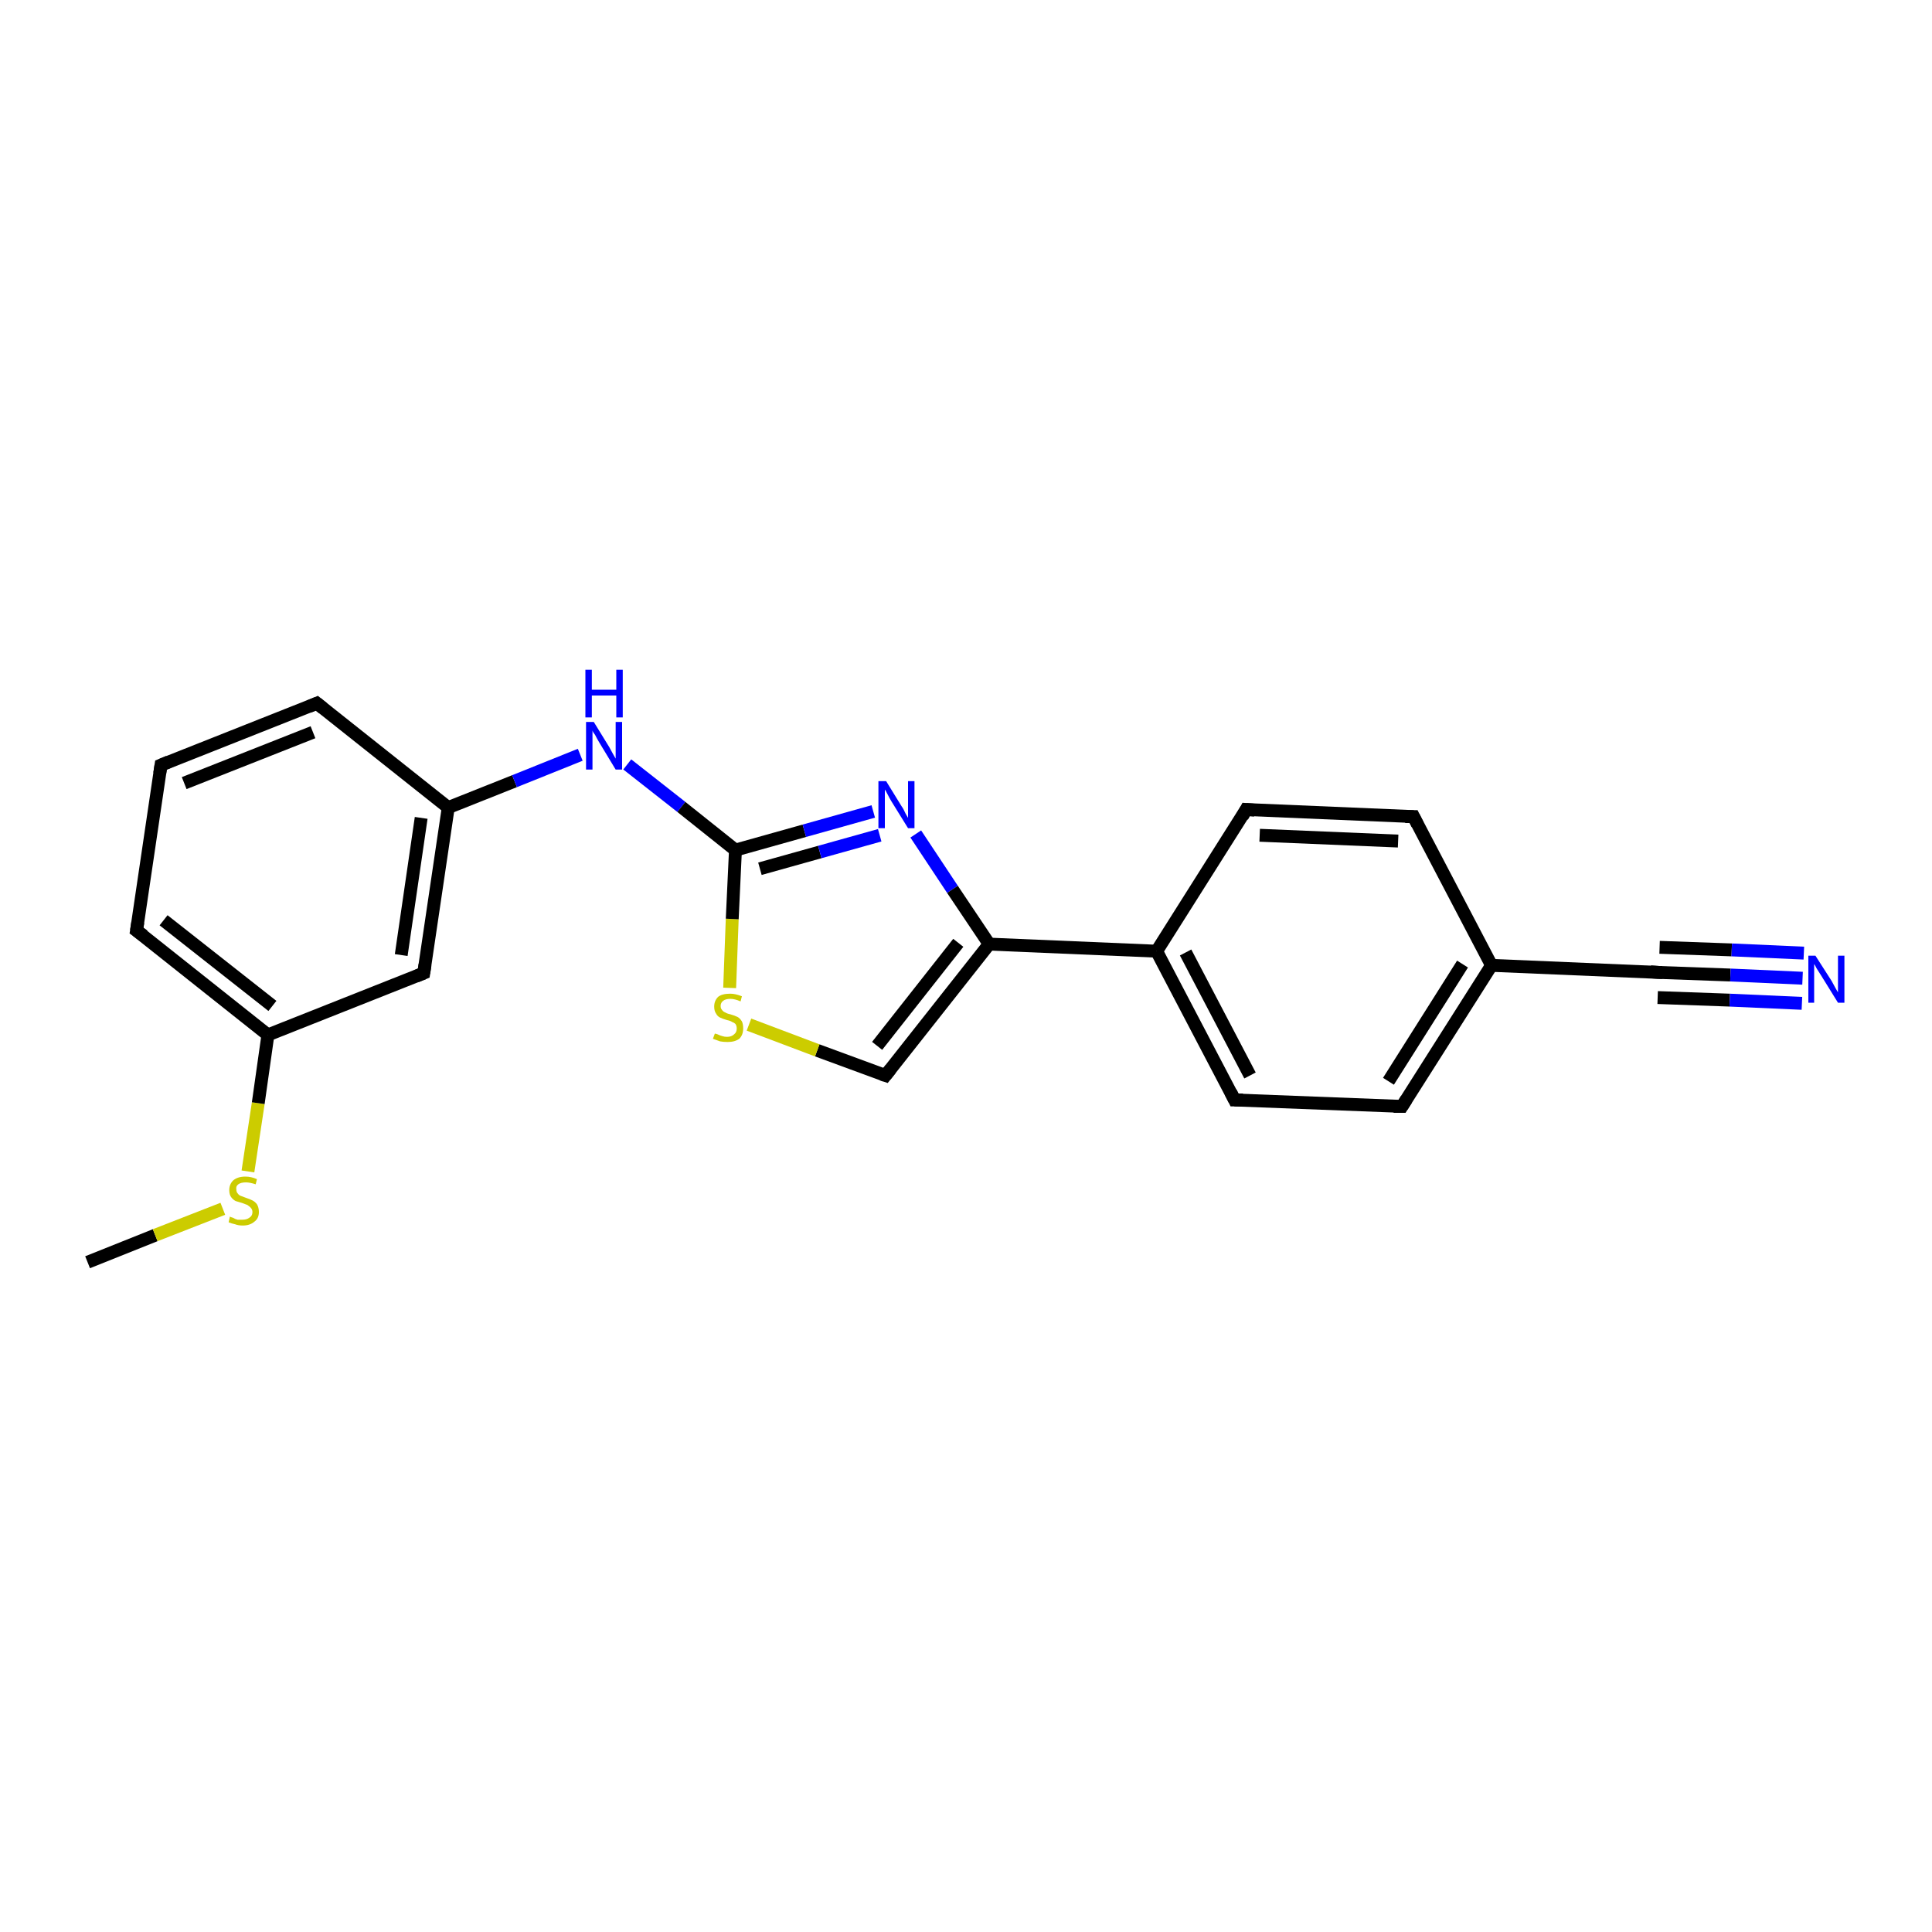 <?xml version='1.0' encoding='iso-8859-1'?>
<svg version='1.1' baseProfile='full'
              xmlns='http://www.w3.org/2000/svg'
                      xmlns:rdkit='http://www.rdkit.org/xml'
                      xmlns:xlink='http://www.w3.org/1999/xlink'
                  xml:space='preserve'
width='300px' height='300px' viewBox='0 0 300 300'>
<!-- END OF HEADER -->
<rect style='opacity:1.0;fill:#FFFFFF;stroke:none' width='300.0' height='300.0' x='0.0' y='0.0'> </rect>
<path class='bond-0 atom-0 atom-1' d='M 13.6,196.0 L 24.1,191.8' style='fill:none;fill-rule:evenodd;stroke:#000000;stroke-width:2.0px;stroke-linecap:butt;stroke-linejoin:miter;stroke-opacity:1' />
<path class='bond-0 atom-0 atom-1' d='M 24.1,191.8 L 34.6,187.7' style='fill:none;fill-rule:evenodd;stroke:#CCCC00;stroke-width:2.0px;stroke-linecap:butt;stroke-linejoin:miter;stroke-opacity:1' />
<path class='bond-1 atom-1 atom-2' d='M 38.5,181.9 L 40.1,171.3' style='fill:none;fill-rule:evenodd;stroke:#CCCC00;stroke-width:2.0px;stroke-linecap:butt;stroke-linejoin:miter;stroke-opacity:1' />
<path class='bond-1 atom-1 atom-2' d='M 40.1,171.3 L 41.6,160.7' style='fill:none;fill-rule:evenodd;stroke:#000000;stroke-width:2.0px;stroke-linecap:butt;stroke-linejoin:miter;stroke-opacity:1' />
<path class='bond-2 atom-2 atom-3' d='M 41.6,160.7 L 21.2,144.5' style='fill:none;fill-rule:evenodd;stroke:#000000;stroke-width:2.0px;stroke-linecap:butt;stroke-linejoin:miter;stroke-opacity:1' />
<path class='bond-2 atom-2 atom-3' d='M 42.3,156.2 L 25.4,142.9' style='fill:none;fill-rule:evenodd;stroke:#000000;stroke-width:2.0px;stroke-linecap:butt;stroke-linejoin:miter;stroke-opacity:1' />
<path class='bond-3 atom-3 atom-4' d='M 21.2,144.5 L 25.0,118.8' style='fill:none;fill-rule:evenodd;stroke:#000000;stroke-width:2.0px;stroke-linecap:butt;stroke-linejoin:miter;stroke-opacity:1' />
<path class='bond-4 atom-4 atom-5' d='M 25.0,118.8 L 49.2,109.2' style='fill:none;fill-rule:evenodd;stroke:#000000;stroke-width:2.0px;stroke-linecap:butt;stroke-linejoin:miter;stroke-opacity:1' />
<path class='bond-4 atom-4 atom-5' d='M 28.6,121.6 L 48.6,113.7' style='fill:none;fill-rule:evenodd;stroke:#000000;stroke-width:2.0px;stroke-linecap:butt;stroke-linejoin:miter;stroke-opacity:1' />
<path class='bond-5 atom-5 atom-6' d='M 49.2,109.2 L 69.6,125.4' style='fill:none;fill-rule:evenodd;stroke:#000000;stroke-width:2.0px;stroke-linecap:butt;stroke-linejoin:miter;stroke-opacity:1' />
<path class='bond-6 atom-6 atom-7' d='M 69.6,125.4 L 79.9,121.3' style='fill:none;fill-rule:evenodd;stroke:#000000;stroke-width:2.0px;stroke-linecap:butt;stroke-linejoin:miter;stroke-opacity:1' />
<path class='bond-6 atom-6 atom-7' d='M 79.9,121.3 L 90.1,117.2' style='fill:none;fill-rule:evenodd;stroke:#0000FF;stroke-width:2.0px;stroke-linecap:butt;stroke-linejoin:miter;stroke-opacity:1' />
<path class='bond-7 atom-7 atom-8' d='M 97.4,118.7 L 105.8,125.3' style='fill:none;fill-rule:evenodd;stroke:#0000FF;stroke-width:2.0px;stroke-linecap:butt;stroke-linejoin:miter;stroke-opacity:1' />
<path class='bond-7 atom-7 atom-8' d='M 105.8,125.3 L 114.2,132.0' style='fill:none;fill-rule:evenodd;stroke:#000000;stroke-width:2.0px;stroke-linecap:butt;stroke-linejoin:miter;stroke-opacity:1' />
<path class='bond-8 atom-8 atom-9' d='M 114.2,132.0 L 124.9,129.0' style='fill:none;fill-rule:evenodd;stroke:#000000;stroke-width:2.0px;stroke-linecap:butt;stroke-linejoin:miter;stroke-opacity:1' />
<path class='bond-8 atom-8 atom-9' d='M 124.9,129.0 L 135.6,126.0' style='fill:none;fill-rule:evenodd;stroke:#0000FF;stroke-width:2.0px;stroke-linecap:butt;stroke-linejoin:miter;stroke-opacity:1' />
<path class='bond-8 atom-8 atom-9' d='M 118.0,134.9 L 127.3,132.3' style='fill:none;fill-rule:evenodd;stroke:#000000;stroke-width:2.0px;stroke-linecap:butt;stroke-linejoin:miter;stroke-opacity:1' />
<path class='bond-8 atom-8 atom-9' d='M 127.3,132.3 L 136.6,129.7' style='fill:none;fill-rule:evenodd;stroke:#0000FF;stroke-width:2.0px;stroke-linecap:butt;stroke-linejoin:miter;stroke-opacity:1' />
<path class='bond-9 atom-9 atom-10' d='M 142.2,129.5 L 147.9,138.1' style='fill:none;fill-rule:evenodd;stroke:#0000FF;stroke-width:2.0px;stroke-linecap:butt;stroke-linejoin:miter;stroke-opacity:1' />
<path class='bond-9 atom-9 atom-10' d='M 147.9,138.1 L 153.6,146.6' style='fill:none;fill-rule:evenodd;stroke:#000000;stroke-width:2.0px;stroke-linecap:butt;stroke-linejoin:miter;stroke-opacity:1' />
<path class='bond-10 atom-10 atom-11' d='M 153.6,146.6 L 137.5,167.0' style='fill:none;fill-rule:evenodd;stroke:#000000;stroke-width:2.0px;stroke-linecap:butt;stroke-linejoin:miter;stroke-opacity:1' />
<path class='bond-10 atom-10 atom-11' d='M 148.8,146.4 L 136.2,162.4' style='fill:none;fill-rule:evenodd;stroke:#000000;stroke-width:2.0px;stroke-linecap:butt;stroke-linejoin:miter;stroke-opacity:1' />
<path class='bond-11 atom-11 atom-12' d='M 137.5,167.0 L 126.9,163.1' style='fill:none;fill-rule:evenodd;stroke:#000000;stroke-width:2.0px;stroke-linecap:butt;stroke-linejoin:miter;stroke-opacity:1' />
<path class='bond-11 atom-11 atom-12' d='M 126.9,163.1 L 116.3,159.1' style='fill:none;fill-rule:evenodd;stroke:#CCCC00;stroke-width:2.0px;stroke-linecap:butt;stroke-linejoin:miter;stroke-opacity:1' />
<path class='bond-12 atom-10 atom-13' d='M 153.6,146.6 L 179.6,147.7' style='fill:none;fill-rule:evenodd;stroke:#000000;stroke-width:2.0px;stroke-linecap:butt;stroke-linejoin:miter;stroke-opacity:1' />
<path class='bond-13 atom-13 atom-14' d='M 179.6,147.7 L 191.7,170.8' style='fill:none;fill-rule:evenodd;stroke:#000000;stroke-width:2.0px;stroke-linecap:butt;stroke-linejoin:miter;stroke-opacity:1' />
<path class='bond-13 atom-13 atom-14' d='M 184.1,147.9 L 194.1,167.0' style='fill:none;fill-rule:evenodd;stroke:#000000;stroke-width:2.0px;stroke-linecap:butt;stroke-linejoin:miter;stroke-opacity:1' />
<path class='bond-14 atom-14 atom-15' d='M 191.7,170.8 L 217.7,171.8' style='fill:none;fill-rule:evenodd;stroke:#000000;stroke-width:2.0px;stroke-linecap:butt;stroke-linejoin:miter;stroke-opacity:1' />
<path class='bond-15 atom-15 atom-16' d='M 217.7,171.8 L 231.6,149.9' style='fill:none;fill-rule:evenodd;stroke:#000000;stroke-width:2.0px;stroke-linecap:butt;stroke-linejoin:miter;stroke-opacity:1' />
<path class='bond-15 atom-15 atom-16' d='M 215.6,167.9 L 227.1,149.7' style='fill:none;fill-rule:evenodd;stroke:#000000;stroke-width:2.0px;stroke-linecap:butt;stroke-linejoin:miter;stroke-opacity:1' />
<path class='bond-16 atom-16 atom-17' d='M 231.6,149.9 L 219.5,126.8' style='fill:none;fill-rule:evenodd;stroke:#000000;stroke-width:2.0px;stroke-linecap:butt;stroke-linejoin:miter;stroke-opacity:1' />
<path class='bond-17 atom-17 atom-18' d='M 219.5,126.8 L 193.5,125.7' style='fill:none;fill-rule:evenodd;stroke:#000000;stroke-width:2.0px;stroke-linecap:butt;stroke-linejoin:miter;stroke-opacity:1' />
<path class='bond-17 atom-17 atom-18' d='M 217.1,130.6 L 195.6,129.7' style='fill:none;fill-rule:evenodd;stroke:#000000;stroke-width:2.0px;stroke-linecap:butt;stroke-linejoin:miter;stroke-opacity:1' />
<path class='bond-18 atom-16 atom-19' d='M 231.6,149.9 L 257.6,151.0' style='fill:none;fill-rule:evenodd;stroke:#000000;stroke-width:2.0px;stroke-linecap:butt;stroke-linejoin:miter;stroke-opacity:1' />
<path class='bond-19 atom-19 atom-20' d='M 257.6,151.0 L 268.7,151.4' style='fill:none;fill-rule:evenodd;stroke:#000000;stroke-width:2.0px;stroke-linecap:butt;stroke-linejoin:miter;stroke-opacity:1' />
<path class='bond-19 atom-19 atom-20' d='M 268.7,151.4 L 279.9,151.9' style='fill:none;fill-rule:evenodd;stroke:#0000FF;stroke-width:2.0px;stroke-linecap:butt;stroke-linejoin:miter;stroke-opacity:1' />
<path class='bond-19 atom-19 atom-20' d='M 257.7,147.1 L 268.9,147.5' style='fill:none;fill-rule:evenodd;stroke:#000000;stroke-width:2.0px;stroke-linecap:butt;stroke-linejoin:miter;stroke-opacity:1' />
<path class='bond-19 atom-19 atom-20' d='M 268.9,147.5 L 280.1,148.0' style='fill:none;fill-rule:evenodd;stroke:#0000FF;stroke-width:2.0px;stroke-linecap:butt;stroke-linejoin:miter;stroke-opacity:1' />
<path class='bond-19 atom-19 atom-20' d='M 257.4,154.9 L 268.6,155.3' style='fill:none;fill-rule:evenodd;stroke:#000000;stroke-width:2.0px;stroke-linecap:butt;stroke-linejoin:miter;stroke-opacity:1' />
<path class='bond-19 atom-19 atom-20' d='M 268.6,155.3 L 279.8,155.8' style='fill:none;fill-rule:evenodd;stroke:#0000FF;stroke-width:2.0px;stroke-linecap:butt;stroke-linejoin:miter;stroke-opacity:1' />
<path class='bond-20 atom-6 atom-21' d='M 69.6,125.4 L 65.8,151.1' style='fill:none;fill-rule:evenodd;stroke:#000000;stroke-width:2.0px;stroke-linecap:butt;stroke-linejoin:miter;stroke-opacity:1' />
<path class='bond-20 atom-6 atom-21' d='M 65.4,127.0 L 62.3,148.3' style='fill:none;fill-rule:evenodd;stroke:#000000;stroke-width:2.0px;stroke-linecap:butt;stroke-linejoin:miter;stroke-opacity:1' />
<path class='bond-21 atom-21 atom-2' d='M 65.8,151.1 L 41.6,160.7' style='fill:none;fill-rule:evenodd;stroke:#000000;stroke-width:2.0px;stroke-linecap:butt;stroke-linejoin:miter;stroke-opacity:1' />
<path class='bond-22 atom-12 atom-8' d='M 113.3,153.4 L 113.7,142.7' style='fill:none;fill-rule:evenodd;stroke:#CCCC00;stroke-width:2.0px;stroke-linecap:butt;stroke-linejoin:miter;stroke-opacity:1' />
<path class='bond-22 atom-12 atom-8' d='M 113.7,142.7 L 114.2,132.0' style='fill:none;fill-rule:evenodd;stroke:#000000;stroke-width:2.0px;stroke-linecap:butt;stroke-linejoin:miter;stroke-opacity:1' />
<path class='bond-23 atom-18 atom-13' d='M 193.5,125.7 L 179.6,147.7' style='fill:none;fill-rule:evenodd;stroke:#000000;stroke-width:2.0px;stroke-linecap:butt;stroke-linejoin:miter;stroke-opacity:1' />
<path d='M 22.3,145.3 L 21.2,144.5 L 21.4,143.2' style='fill:none;stroke:#000000;stroke-width:2.0px;stroke-linecap:butt;stroke-linejoin:miter;stroke-opacity:1;' />
<path d='M 24.8,120.1 L 25.0,118.8 L 26.2,118.3' style='fill:none;stroke:#000000;stroke-width:2.0px;stroke-linecap:butt;stroke-linejoin:miter;stroke-opacity:1;' />
<path d='M 48.0,109.7 L 49.2,109.2 L 50.2,110.0' style='fill:none;stroke:#000000;stroke-width:2.0px;stroke-linecap:butt;stroke-linejoin:miter;stroke-opacity:1;' />
<path d='M 138.3,166.0 L 137.5,167.0 L 136.9,166.8' style='fill:none;stroke:#000000;stroke-width:2.0px;stroke-linecap:butt;stroke-linejoin:miter;stroke-opacity:1;' />
<path d='M 191.1,169.6 L 191.7,170.8 L 193.0,170.8' style='fill:none;stroke:#000000;stroke-width:2.0px;stroke-linecap:butt;stroke-linejoin:miter;stroke-opacity:1;' />
<path d='M 216.4,171.8 L 217.7,171.8 L 218.4,170.7' style='fill:none;stroke:#000000;stroke-width:2.0px;stroke-linecap:butt;stroke-linejoin:miter;stroke-opacity:1;' />
<path d='M 220.1,128.0 L 219.5,126.8 L 218.2,126.8' style='fill:none;stroke:#000000;stroke-width:2.0px;stroke-linecap:butt;stroke-linejoin:miter;stroke-opacity:1;' />
<path d='M 194.8,125.8 L 193.5,125.7 L 192.9,126.8' style='fill:none;stroke:#000000;stroke-width:2.0px;stroke-linecap:butt;stroke-linejoin:miter;stroke-opacity:1;' />
<path d='M 256.3,150.9 L 257.6,151.0 L 258.1,151.0' style='fill:none;stroke:#000000;stroke-width:2.0px;stroke-linecap:butt;stroke-linejoin:miter;stroke-opacity:1;' />
<path d='M 66.0,149.8 L 65.8,151.1 L 64.6,151.6' style='fill:none;stroke:#000000;stroke-width:2.0px;stroke-linecap:butt;stroke-linejoin:miter;stroke-opacity:1;' />
<path class='atom-1' d='M 35.7 188.9
Q 35.8 189.0, 36.2 189.1
Q 36.5 189.3, 36.9 189.4
Q 37.3 189.4, 37.6 189.4
Q 38.3 189.4, 38.7 189.1
Q 39.2 188.8, 39.2 188.2
Q 39.2 187.8, 38.9 187.5
Q 38.7 187.3, 38.4 187.1
Q 38.1 187.0, 37.6 186.8
Q 36.9 186.6, 36.6 186.5
Q 36.2 186.3, 35.9 185.9
Q 35.6 185.5, 35.6 184.8
Q 35.6 183.9, 36.2 183.3
Q 36.9 182.7, 38.1 182.7
Q 39.0 182.7, 39.9 183.1
L 39.7 183.9
Q 38.8 183.6, 38.2 183.6
Q 37.4 183.6, 37.0 183.9
Q 36.6 184.2, 36.7 184.7
Q 36.7 185.1, 36.9 185.3
Q 37.1 185.6, 37.4 185.7
Q 37.7 185.8, 38.2 186.0
Q 38.8 186.2, 39.2 186.4
Q 39.6 186.6, 39.9 187.0
Q 40.2 187.5, 40.2 188.2
Q 40.2 189.2, 39.5 189.7
Q 38.8 190.3, 37.7 190.3
Q 37.0 190.3, 36.5 190.1
Q 36.0 190.0, 35.5 189.8
L 35.7 188.9
' fill='#CCCC00'/>
<path class='atom-7' d='M 92.2 112.1
L 94.6 116.0
Q 94.8 116.4, 95.2 117.1
Q 95.6 117.8, 95.6 117.8
L 95.6 112.1
L 96.6 112.1
L 96.6 119.5
L 95.6 119.5
L 93.0 115.2
Q 92.7 114.7, 92.4 114.1
Q 92.0 113.6, 92.0 113.4
L 92.0 119.5
L 91.0 119.5
L 91.0 112.1
L 92.2 112.1
' fill='#0000FF'/>
<path class='atom-7' d='M 90.9 104.0
L 91.9 104.0
L 91.9 107.1
L 95.7 107.1
L 95.7 104.0
L 96.7 104.0
L 96.7 111.4
L 95.7 111.4
L 95.7 108.0
L 91.9 108.0
L 91.9 111.4
L 90.9 111.4
L 90.9 104.0
' fill='#0000FF'/>
<path class='atom-9' d='M 137.6 121.3
L 140.0 125.2
Q 140.3 125.6, 140.6 126.3
Q 141.0 127.0, 141.0 127.0
L 141.0 121.3
L 142.0 121.3
L 142.0 128.6
L 141.0 128.6
L 138.4 124.4
Q 138.1 123.9, 137.8 123.3
Q 137.5 122.7, 137.4 122.6
L 137.4 128.6
L 136.4 128.6
L 136.4 121.3
L 137.6 121.3
' fill='#0000FF'/>
<path class='atom-12' d='M 111.0 160.5
Q 111.1 160.5, 111.4 160.6
Q 111.8 160.8, 112.2 160.9
Q 112.5 161.0, 112.9 161.0
Q 113.6 161.0, 114.0 160.6
Q 114.4 160.3, 114.4 159.7
Q 114.4 159.3, 114.2 159.0
Q 114.0 158.8, 113.7 158.7
Q 113.4 158.5, 112.9 158.4
Q 112.2 158.2, 111.8 158.0
Q 111.4 157.8, 111.2 157.4
Q 110.9 157.0, 110.9 156.3
Q 110.9 155.4, 111.5 154.8
Q 112.1 154.3, 113.4 154.3
Q 114.2 154.3, 115.2 154.7
L 115.0 155.5
Q 114.1 155.1, 113.4 155.1
Q 112.7 155.1, 112.3 155.4
Q 111.9 155.7, 111.9 156.2
Q 111.9 156.6, 112.1 156.8
Q 112.3 157.1, 112.6 157.2
Q 112.9 157.4, 113.4 157.5
Q 114.1 157.7, 114.5 157.9
Q 114.9 158.1, 115.2 158.6
Q 115.4 159.0, 115.4 159.7
Q 115.4 160.7, 114.8 161.3
Q 114.1 161.8, 113.0 161.8
Q 112.3 161.8, 111.8 161.7
Q 111.3 161.5, 110.7 161.3
L 111.0 160.5
' fill='#CCCC00'/>
<path class='atom-20' d='M 281.9 148.4
L 284.4 152.3
Q 284.6 152.7, 285.0 153.4
Q 285.4 154.1, 285.4 154.1
L 285.4 148.4
L 286.4 148.4
L 286.4 155.7
L 285.4 155.7
L 282.8 151.5
Q 282.5 151.0, 282.1 150.4
Q 281.8 149.8, 281.7 149.7
L 281.7 155.7
L 280.8 155.7
L 280.8 148.4
L 281.9 148.4
' fill='#0000FF'/>
</svg>
